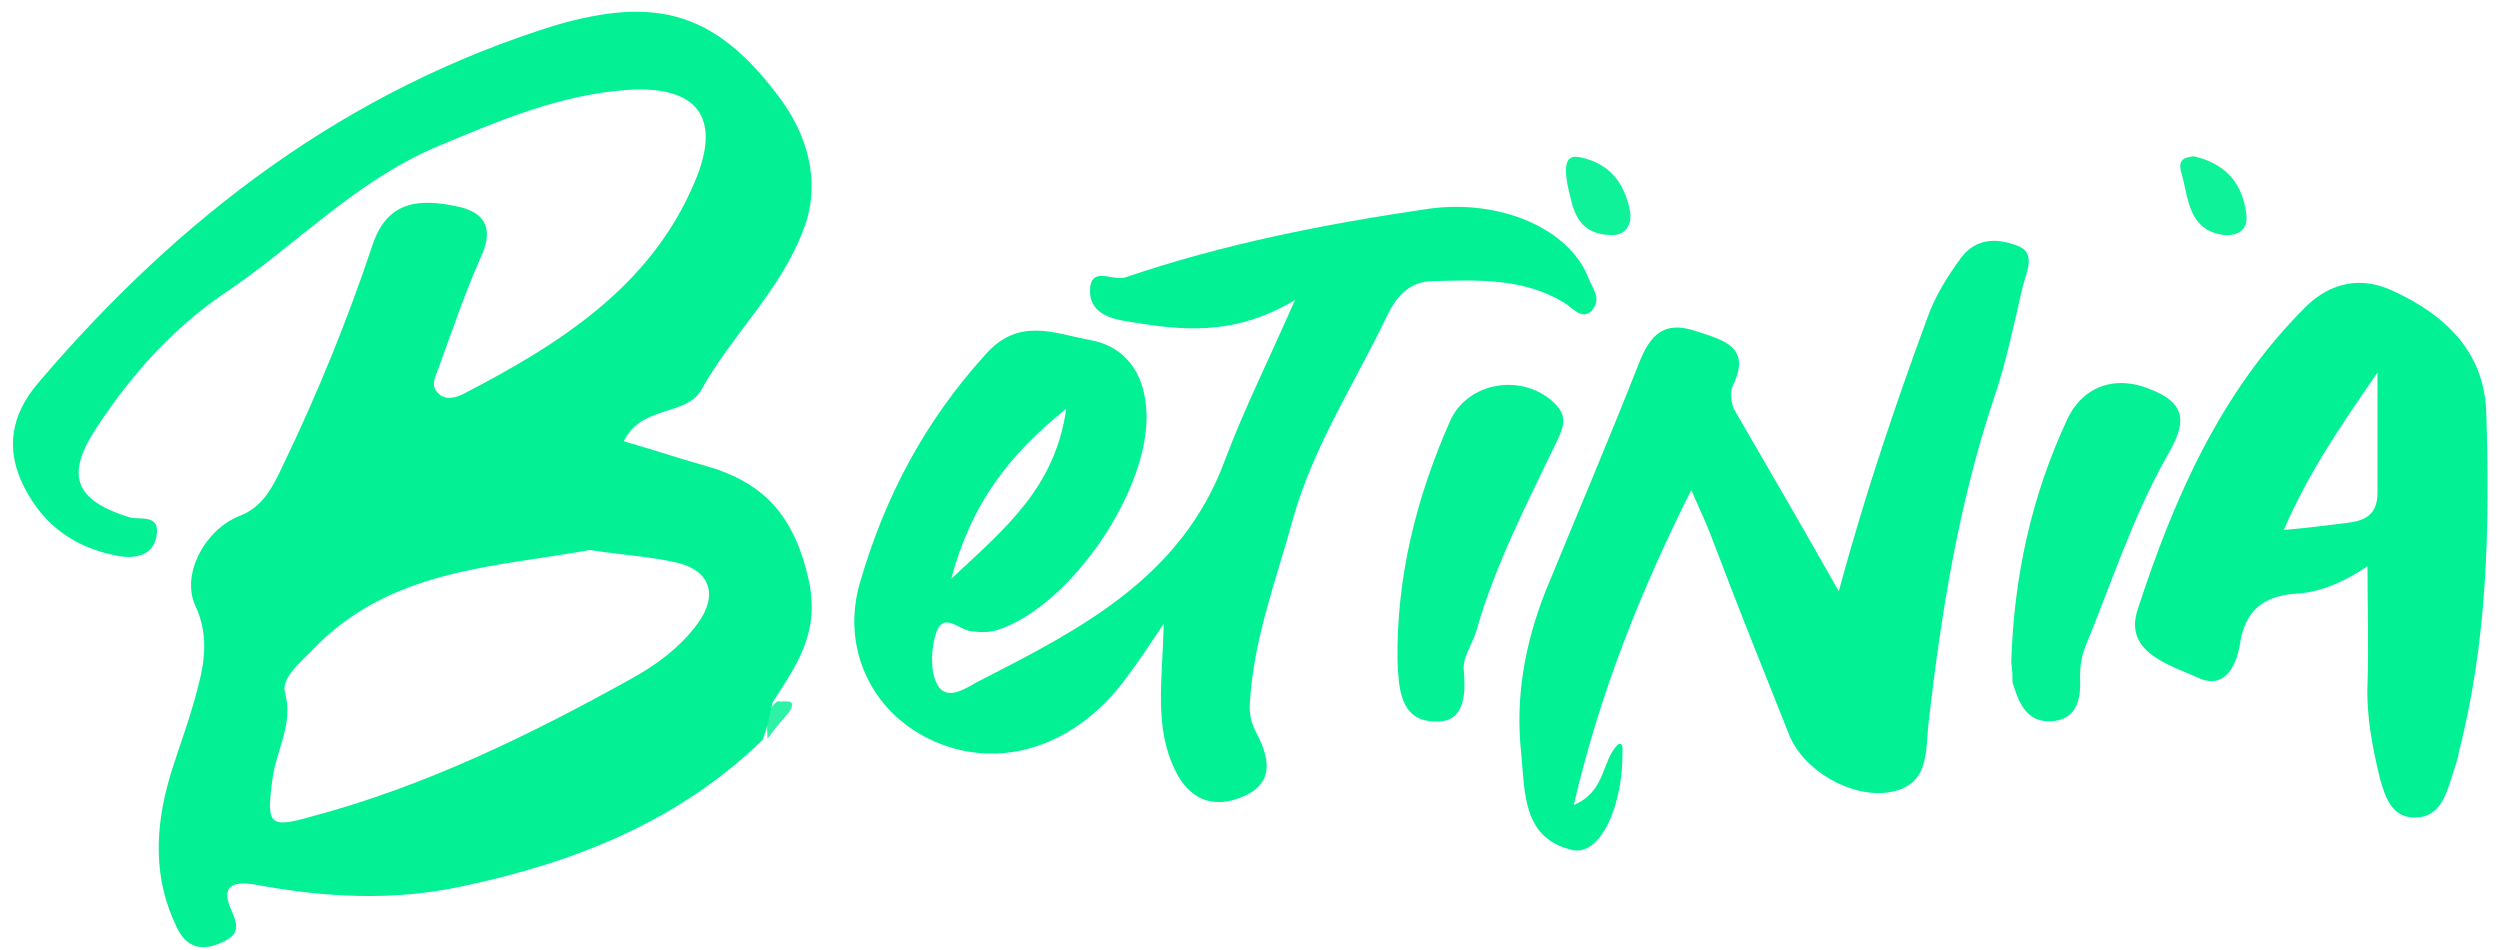 <?xml version="1.0" encoding="utf-8"?>
<!-- Generator: Adobe Illustrator 23.0.6, SVG Export Plug-In . SVG Version: 6.00 Build 0)  -->
<svg version="1.1" id="Layer_1" xmlns="http://www.w3.org/2000/svg" xmlns:xlink="http://www.w3.org/1999/xlink" x="0px" y="0px"
	 width="200px" height="76px" viewBox="0 0 200 76" style="enable-background:new 0 0 200 76;" xml:space="preserve">
<style type="text/css">
	.st0{fill:#03F195;}
	.st1{fill:#04F195;}
	.st2{fill:#0FF299;}
	.st3{fill:#0EF299;}
	.st4{fill:#2EF3A6;}
	.st5{fill:#03F194;}
</style>
<g>
	<path class="st0" d="M147.1,47.3c2.2-8.1,4.6-15.1,7.1-21.9c0.6-1.7,1.6-3.3,2.7-4.8c1.3-1.7,3.1-1.5,4.6-0.9
		c1.4,0.6,0.6,2.1,0.3,3.3c-0.7,3-1.3,6-2.3,8.9c-2.8,8.4-4.2,17.1-5.2,25.8c-0.3,2.3,0.2,5.2-3.3,5.7c-3,0.4-6.8-1.8-7.9-4.7
		c-2-5-4-10-5.9-15c-0.5-1.4-1.1-2.7-1.9-4.5c-4.1,8.2-7.3,16.2-9.4,25.2c2.6-1.1,2.2-3.5,3.5-4.8c0.2-0.2,0.4-0.1,0.4,0.3
		c0.1,4.6-1.8,8.6-4,8.1c-4-0.9-3.8-4.6-4.1-7.7c-0.5-4.5,0.3-8.8,1.9-12.9c2.5-6.1,5.1-12.2,7.5-18.3c0.9-2.3,2-3.5,4.6-2.6
		c2.1,0.7,4.5,1.2,2.9,4.4c-0.2,0.5-0.1,1.3,0.1,1.8C141.3,37.2,144,41.8,147.1,47.3z"/>
	<path class="st1" d="M160.9,53c0.2-6.8,1.6-13.3,4.5-19.5c1.3-2.7,4-3.6,7-2.2c3,1.3,2.1,3.2,0.9,5.3c-2.7,4.8-4.4,10.1-6.5,15.2
		c-0.3,0.8-0.4,1.6-0.4,2.4c0.1,1.6-0.2,3.4-2.3,3.5c-2,0.1-2.6-1.5-3.1-3.1C161,54.2,161,53.6,160.9,53z"/>
	<path class="st1" d="M111.8,52.9c-0.1-6.7,1.5-13.1,4.2-19.2c1.4-3.2,5.9-3.9,8.4-1.4c1,1,0.7,1.8,0.2,2.9c-2.4,5-5,10-6.5,15.3
		c-0.3,1-1.1,2.1-1,3.1c0.2,2.2,0,4.4-2.6,4.1C112,57.5,111.9,55,111.8,52.9z"/>
	<path class="st2" d="M125.4,14.8c-0.3-1.7-0.1-2.5,1.1-2.2c2.3,0.5,3.5,2.1,3.9,4.3c0.2,1.1-0.4,2-1.6,1.9
		C125.9,18.7,125.8,16.3,125.4,14.8z"/>
	<path class="st3" d="M175.5,12.5c2.6,0.6,3.9,2.2,4.2,4.6c0.2,1.3-0.7,1.8-1.8,1.7c-2.9-0.4-2.8-3-3.4-5
		C174.2,12.7,174.8,12.6,175.5,12.5z"/>
	<path class="st4" d="M61.4,59.1c0-1.1-0.3-2.2,0.8-3c0.5,0.1,1.7-0.3,0.9,0.9C62.5,57.7,61.9,58.4,61.4,59.1z"/>
	<path class="st5" d="M64.7,46.4c-1.2-5.3-3.7-7.9-8.5-9.2c-2.1-0.6-4.2-1.3-6.3-1.9c1.4-2.9,5-2,6.2-4.1c2.5-4.5,6.4-8,8.2-12.9
		c1.5-3.9,0.1-7.7-1.8-10.3c-5.2-7.1-10-8.3-18-6C27.7,7.2,14.3,17.4,3,30.7c-2.1,2.5-2.6,5.2-1.1,8.2c1.6,3.2,4.2,5,7.7,5.6
		c1.3,0.2,2.6-0.1,2.9-1.5c0.4-1.9-1.2-1.4-2.1-1.6C5.9,40,5.2,38,7.8,34.1c2.7-4.1,6-7.8,10.1-10.6c5.7-3.8,10.4-8.9,16.9-11.7
		c5-2.1,9.9-4.2,15.3-4.6c5.6-0.4,7.7,2.1,5.5,7.3c-3.5,8.4-10.8,13-18.5,17c-0.6,0.3-1.5,0.6-2.1-0.1c-0.6-0.6-0.1-1.4,0.1-2
		c1.1-3,2.1-6,3.4-8.9c1.1-2.4,0.1-3.6-2-4c-2.9-0.6-5.5-0.5-6.7,3.1c-2,6-4.4,11.9-7.2,17.7c-0.8,1.7-1.6,3.3-3.5,4
		c-2.7,1.1-4.6,4.6-3.5,7.1c1.1,2.3,0.8,4.5,0.2,6.7c-0.6,2.4-1.5,4.7-2.2,7c-1.2,4.1-1.4,8.2,0.6,12.2c0.7,1.4,1.8,1.8,3.3,1.2
		c1.5-0.6,1.7-1.2,1-2.7c-0.8-1.8-0.1-2.4,2.1-2c5.4,1,10.9,1.3,16.4,0.1c9-1.9,17.3-5.2,24-11.7c0.4-1,0.6-2,0.8-3
		C63.8,53.1,65.6,50.6,64.7,46.4z M55.8,49.9c-1.4,1.9-3.3,3.3-5.3,4.4c-8.1,4.5-16.5,8.6-25.5,11c-3.5,1-3.7,0.7-3.2-3
		c0.3-2.3,1.7-4.4,1-6.9c-0.3-1.1,1.1-2.3,2.1-3.3c6.2-6.6,14.6-6.7,22.3-8.1c2.5,0.4,4.7,0.5,6.9,1C56.8,45.6,57.5,47.6,55.8,49.9z
		"/>
	<path class="st0" d="M127.1,22.3c-1.5-4-7.1-6.4-12.8-5.6c-8.2,1.2-16.4,2.8-24.3,5.5c-1,0.3-2.8-1-2.8,1.1c0,1.7,1.6,2.2,2.9,2.4
		c4.2,0.7,8.5,1.3,13.5-1.7c-2.2,5-4.1,8.8-5.6,12.8c-3.5,9.5-11.7,13.6-19.9,17.8c-0.9,0.5-2.5,1.6-3.2,0c-0.5-1.1-0.4-2.8,0-4
		c0.6-1.7,1.8-0.2,2.8-0.1c0.7,0.1,1.5,0.1,2.1-0.1c5.9-1.9,12.4-11.5,11.9-17.7c-0.2-2.9-1.7-5-4.5-5.5c-2.8-0.5-5.7-1.9-8.4,1.2
		c-4.8,5.3-8,11.3-10,18.2c-1.5,5.1,0.8,10.2,5.5,12.5c5.5,2.7,11.8,0.7,15.9-5c0.9-1.2,1.7-2.4,2.9-4.2c-0.1,4.5-0.8,8.2,0.9,11.7
		c1.1,2.3,3,3.2,5.5,2.1c2.5-1.1,2-3.1,1.1-4.9c-0.5-0.9-0.7-1.7-0.6-2.7c0.3-5.1,2.2-10,3.5-14.8c1.6-5.6,4.9-10.7,7.4-15.9
		c0.7-1.5,1.7-2.8,3.5-2.9c3.7-0.1,7.4-0.3,10.7,1.7c0.7,0.4,1.4,1.4,2.2,0.7C128.2,23.9,127.4,23.1,127.1,22.3z M85.3,32.7
		c-0.9,6.3-4.8,9.5-9.2,13.6C77.7,40.3,80.7,36.4,85.3,32.7z"/>
	<path class="st0" d="M198.9,32.9c-0.2-4.8-3.3-7.7-7.4-9.6c-2.5-1.2-5-0.8-7.1,1.3c-6.8,6.8-10.5,15.3-13.4,24.2
		c-1.1,3.4,2.6,4.4,4.8,5.4c2.1,1,3.1-0.8,3.4-2.7c0.4-2.6,1.8-3.8,4.4-4c2.1-0.1,4-1,5.8-2.2c0,3.3,0.1,6.4,0,9.4
		c-0.1,2.6,0.4,5.1,1,7.6c0.4,1.4,0.9,3,2.6,3.1c2,0.1,2.6-1.5,3.1-3.1c0.2-0.7,0.5-1.4,0.6-2.1C199,51.3,199.2,42.1,198.9,32.9z
		 M188,41.8c-1.6,0.2-3.1,0.4-5.3,0.6c2-4.6,4.4-8.1,7.5-12.6c0,3.9,0,6.7,0,9.6C190.2,41.1,189.3,41.6,188,41.8z"/>
</g>
</svg>
